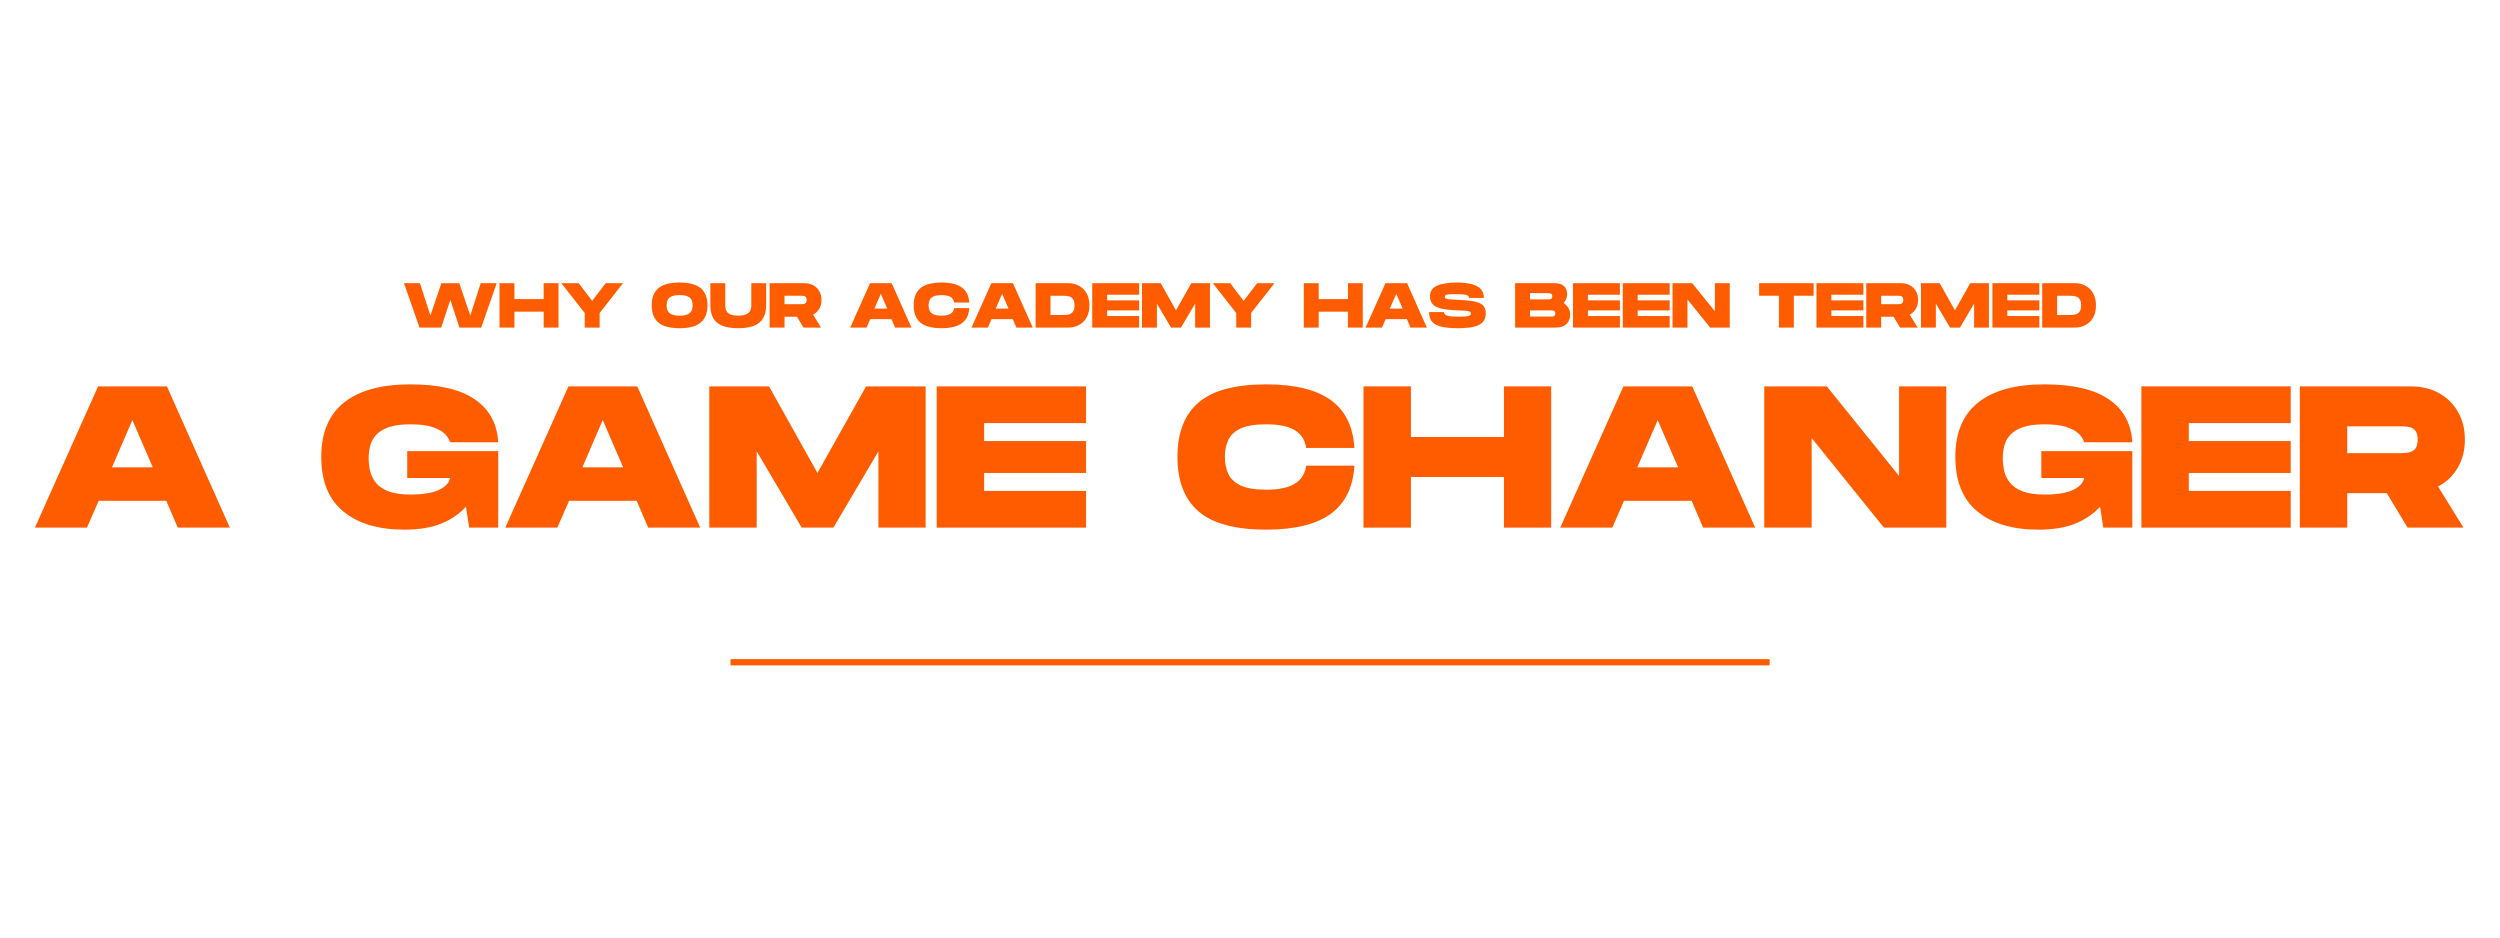<svg version="1.2" preserveAspectRatio="xMidYMid meet" height="900" viewBox="0 0 1800 675" zoomAndPan="magnify" width="2400" xmlns:xlink="http://www.w3.org/1999/xlink" xmlns="http://www.w3.org/2000/svg"><defs></defs><g id="c26ca6c871"><g style="fill:#ff5c00;fill-opacity:1;"><g transform="translate(290.084, 235.857)"><path d="M 11.969 0 L 0.781 -31.953 L 12.281 -31.953 L 19.812 -8.672 L 27.719 -31.953 L 40.594 -31.953 L 48.531 -8.672 L 56.016 -31.953 L 67.531 -31.953 L 56.391 0 L 40.719 0 L 34.156 -19.906 L 27.578 0 Z M 11.969 0" style="stroke:none"></path></g></g><g style="fill:#ff5c00;fill-opacity:1;"><g transform="translate(358.423, 235.857)"><path d="M 1.234 0 L 1.234 -31.953 L 11.969 -31.953 L 11.969 -20.5 L 33.016 -20.5 L 33.016 -31.953 L 43.688 -31.953 L 43.688 0 L 33.016 0 L 33.016 -11.453 L 11.969 -11.453 L 11.969 0 Z M 1.234 0" style="stroke:none"></path></g></g><g style="fill:#ff5c00;fill-opacity:1;"><g transform="translate(403.389, 235.857)"><path d="M 17.625 0 L 17.625 -10.5 L 0.781 -31.953 L 13.281 -31.953 L 22.969 -19.219 L 32.688 -31.953 L 45.156 -31.953 L 28.359 -10.5 L 28.359 0 Z M 17.625 0" style="stroke:none"></path></g></g><g style="fill:#ff5c00;fill-opacity:1;"><g transform="translate(449.359, 235.857)"><path d="" style="stroke:none"></path></g></g><g style="fill:#ff5c00;fill-opacity:1;"><g transform="translate(468.441, 235.857)"><path d="M 20.859 0.453 C 13.828 0.453 8.723 -0.922 5.547 -3.672 C 2.367 -6.43 0.781 -10.551 0.781 -16.031 C 0.781 -21.477 2.367 -25.57 5.547 -28.312 C 8.723 -31.051 13.828 -32.422 20.859 -32.422 C 27.859 -32.422 32.957 -31.051 36.156 -28.312 C 39.352 -25.57 40.953 -21.477 40.953 -16.031 C 40.953 -10.582 39.352 -6.473 36.156 -3.703 C 32.957 -0.93 27.859 0.453 20.859 0.453 Z M 20.859 -8.578 C 23.359 -8.578 25.285 -8.895 26.641 -9.531 C 27.992 -10.176 28.938 -11.051 29.469 -12.156 C 30 -13.27 30.266 -14.562 30.266 -16.031 C 30.266 -17.488 30.004 -18.766 29.484 -19.859 C 28.973 -20.953 28.039 -21.812 26.688 -22.438 C 25.332 -23.062 23.391 -23.375 20.859 -23.375 C 18.367 -23.375 16.445 -23.066 15.094 -22.453 C 13.738 -21.848 12.801 -20.988 12.281 -19.875 C 11.758 -18.77 11.5 -17.488 11.5 -16.031 C 11.5 -14.562 11.758 -13.266 12.281 -12.141 C 12.801 -11.016 13.738 -10.141 15.094 -9.516 C 16.445 -8.891 18.367 -8.578 20.859 -8.578 Z M 20.859 -8.578" style="stroke:none"></path></g></g><g style="fill:#ff5c00;fill-opacity:1;"><g transform="translate(510.211, 235.857)"><path d="M 21.328 0.453 C 14.297 0.453 9.188 -0.898 6 -3.609 C 2.82 -6.316 1.234 -10.457 1.234 -16.031 L 1.234 -31.953 L 11.969 -31.953 L 11.969 -16.031 C 11.969 -15.082 12.078 -14.164 12.297 -13.281 C 12.523 -12.406 12.957 -11.609 13.594 -10.891 C 14.238 -10.172 15.176 -9.602 16.406 -9.188 C 17.645 -8.781 19.285 -8.578 21.328 -8.578 C 23.359 -8.578 25 -8.789 26.25 -9.219 C 27.5 -9.645 28.441 -10.211 29.078 -10.922 C 29.723 -11.641 30.16 -12.441 30.391 -13.328 C 30.617 -14.211 30.734 -15.113 30.734 -16.031 L 30.734 -31.953 L 41.406 -31.953 L 41.406 -16.031 C 41.406 -10.488 39.805 -6.352 36.609 -3.625 C 33.422 -0.906 28.328 0.453 21.328 0.453 Z M 21.328 0.453" style="stroke:none"></path></g></g><g style="fill:#ff5c00;fill-opacity:1;"><g transform="translate(552.894, 235.857)"><path d="M 1.234 0 L 1.234 -31.953 L 26.344 -31.953 C 28.781 -31.953 30.91 -31.441 32.734 -30.422 C 34.555 -29.41 35.984 -28 37.016 -26.188 C 38.055 -24.375 38.578 -22.281 38.578 -19.906 C 38.578 -17.5 38.035 -15.375 36.953 -13.531 C 35.879 -11.695 34.395 -10.289 32.5 -9.312 L 38.266 0 L 25.609 0 L 20.906 -7.812 L 11.969 -7.812 L 11.969 0 Z M 11.969 -16.844 L 24.062 -16.844 C 24.602 -16.844 25.172 -16.891 25.766 -16.984 C 26.359 -17.078 26.859 -17.336 27.266 -17.766 C 27.68 -18.191 27.891 -18.906 27.891 -19.906 C 27.891 -20.906 27.68 -21.617 27.266 -22.047 C 26.859 -22.473 26.359 -22.723 25.766 -22.797 C 25.172 -22.879 24.602 -22.922 24.062 -22.922 L 11.969 -22.922 Z M 11.969 -16.844" style="stroke:none"></path></g></g><g style="fill:#ff5c00;fill-opacity:1;"><g transform="translate(592.29, 235.857)"><path d="" style="stroke:none"></path></g></g><g style="fill:#ff5c00;fill-opacity:1;"><g transform="translate(611.372, 235.857)"><path d="M 0.781 0 L 15.062 -31.953 L 30.641 -31.953 L 44.875 0 L 33.094 0 L 30.5 -6.078 L 15.203 -6.078 L 12.562 0 Z M 18.219 -13.656 L 27.438 -13.656 L 22.828 -24.328 Z M 18.219 -13.656" style="stroke:none"></path></g></g><g style="fill:#ff5c00;fill-opacity:1;"><g transform="translate(657.068, 235.857)"><path d="M 20.859 0.453 C 13.828 0.453 8.723 -0.922 5.547 -3.672 C 2.367 -6.43 0.781 -10.551 0.781 -16.031 C 0.781 -21.477 2.367 -25.57 5.547 -28.312 C 8.723 -31.051 13.828 -32.422 20.859 -32.422 C 27.254 -32.422 32.102 -31.25 35.406 -28.906 C 38.707 -26.562 40.508 -22.938 40.812 -18.031 L 29.906 -18.031 C 29.633 -19.863 28.758 -21.211 27.281 -22.078 C 25.801 -22.941 23.66 -23.375 20.859 -23.375 C 18.398 -23.375 16.492 -23.066 15.141 -22.453 C 13.785 -21.848 12.836 -20.988 12.297 -19.875 C 11.766 -18.77 11.5 -17.488 11.5 -16.031 C 11.5 -14.562 11.766 -13.266 12.297 -12.141 C 12.836 -11.016 13.785 -10.141 15.141 -9.516 C 16.492 -8.891 18.398 -8.578 20.859 -8.578 C 23.66 -8.578 25.801 -9.02 27.281 -9.906 C 28.758 -10.789 29.633 -12.16 29.906 -14.016 L 40.812 -14.016 C 40.508 -9.117 38.711 -5.484 35.422 -3.109 C 32.141 -0.734 27.285 0.453 20.859 0.453 Z M 20.859 0.453" style="stroke:none"></path></g></g><g style="fill:#ff5c00;fill-opacity:1;"><g transform="translate(698.702, 235.857)"><path d="M 0.781 0 L 15.062 -31.953 L 30.641 -31.953 L 44.875 0 L 33.094 0 L 30.5 -6.078 L 15.203 -6.078 L 12.562 0 Z M 18.219 -13.656 L 27.438 -13.656 L 22.828 -24.328 Z M 18.219 -13.656" style="stroke:none"></path></g></g><g style="fill:#ff5c00;fill-opacity:1;"><g transform="translate(744.398, 235.857)"><path d="M 1.234 0 L 1.234 -31.953 L 24.844 -31.953 C 26.812 -31.953 28.691 -31.625 30.484 -30.969 C 32.285 -30.32 33.898 -29.344 35.328 -28.031 C 36.766 -26.719 37.895 -25.055 38.719 -23.047 C 39.539 -21.047 39.953 -18.691 39.953 -15.984 C 39.953 -13.273 39.539 -10.914 38.719 -8.906 C 37.895 -6.895 36.766 -5.234 35.328 -3.922 C 33.898 -2.617 32.285 -1.641 30.484 -0.984 C 28.691 -0.328 26.812 0 24.844 0 Z M 11.969 -9.047 L 21.328 -9.047 C 22.266 -9.047 23.195 -9.102 24.125 -9.219 C 25.051 -9.344 25.898 -9.625 26.672 -10.062 C 27.453 -10.508 28.078 -11.195 28.547 -12.125 C 29.023 -13.051 29.266 -14.336 29.266 -15.984 C 29.266 -17.617 29.023 -18.898 28.547 -19.828 C 28.078 -20.766 27.453 -21.453 26.672 -21.891 C 25.898 -22.328 25.051 -22.609 24.125 -22.734 C 23.195 -22.859 22.266 -22.922 21.328 -22.922 L 11.969 -22.922 Z M 11.969 -9.047" style="stroke:none"></path></g></g><g style="fill:#ff5c00;fill-opacity:1;"><g transform="translate(785.164, 235.857)"><path d="M 1.234 0 L 1.234 -31.953 L 35.016 -31.953 L 35.016 -23.656 L 11.969 -23.656 L 11.969 -19.594 L 35.016 -19.594 L 35.016 -12.375 L 11.969 -12.375 L 11.969 -8.312 L 35.016 -8.312 L 35.016 0 Z M 1.234 0" style="stroke:none"></path></g></g><g style="fill:#ff5c00;fill-opacity:1;"><g transform="translate(820.999, 235.857)"><path d="M 1.234 0 L 1.234 -31.953 L 14.75 -31.953 L 25.703 -12.375 L 36.703 -31.953 L 50.172 -31.953 L 50.172 0 L 39.5 0 L 39.5 -17.266 L 29.312 0 L 22.141 0 L 11.969 -17.266 L 11.969 0 Z M 1.234 0" style="stroke:none"></path></g></g><g style="fill:#ff5c00;fill-opacity:1;"><g transform="translate(872.447, 235.857)"><path d="M 17.625 0 L 17.625 -10.5 L 0.781 -31.953 L 13.281 -31.953 L 22.969 -19.219 L 32.688 -31.953 L 45.156 -31.953 L 28.359 -10.5 L 28.359 0 Z M 17.625 0" style="stroke:none"></path></g></g><g style="fill:#ff5c00;fill-opacity:1;"><g transform="translate(918.417, 235.857)"><path d="" style="stroke:none"></path></g></g><g style="fill:#ff5c00;fill-opacity:1;"><g transform="translate(937.499, 235.857)"><path d="M 1.234 0 L 1.234 -31.953 L 11.969 -31.953 L 11.969 -20.5 L 33.016 -20.5 L 33.016 -31.953 L 43.688 -31.953 L 43.688 0 L 33.016 0 L 33.016 -11.453 L 11.969 -11.453 L 11.969 0 Z M 1.234 0" style="stroke:none"></path></g></g><g style="fill:#ff5c00;fill-opacity:1;"><g transform="translate(982.465, 235.857)"><path d="M 0.781 0 L 15.062 -31.953 L 30.641 -31.953 L 44.875 0 L 33.094 0 L 30.5 -6.078 L 15.203 -6.078 L 12.562 0 Z M 18.219 -13.656 L 27.438 -13.656 L 22.828 -24.328 Z M 18.219 -13.656" style="stroke:none"></path></g></g><g style="fill:#ff5c00;fill-opacity:1;"><g transform="translate(1028.161, 235.857)"><path d="M 21.359 0.453 C 17.016 0.453 13.301 0.133 10.219 -0.5 C 7.145 -1.145 4.801 -2.301 3.188 -3.969 C 1.582 -5.645 0.781 -8.051 0.781 -11.188 L 11.5 -11.188 C 11.5 -10.488 11.773 -9.883 12.328 -9.375 C 12.879 -8.875 13.898 -8.492 15.391 -8.234 C 16.879 -7.984 19.023 -7.859 21.828 -7.859 C 24.348 -7.859 26.254 -7.93 27.547 -8.078 C 28.848 -8.234 29.734 -8.469 30.203 -8.781 C 30.672 -9.102 30.906 -9.539 30.906 -10.094 C 30.906 -10.551 30.789 -10.906 30.562 -11.156 C 30.332 -11.414 29.875 -11.629 29.188 -11.797 C 28.508 -11.961 27.531 -12.082 26.25 -12.156 C 24.969 -12.238 23.281 -12.328 21.188 -12.422 C 16.438 -12.598 12.613 -13.016 9.719 -13.672 C 6.832 -14.328 4.727 -15.367 3.406 -16.797 C 2.082 -18.234 1.422 -20.164 1.422 -22.594 C 1.422 -26.125 3.098 -28.645 6.453 -30.156 C 9.816 -31.664 14.594 -32.422 20.781 -32.422 C 24.883 -32.422 28.391 -32.051 31.297 -31.312 C 34.203 -30.582 36.414 -29.41 37.938 -27.797 C 39.457 -26.191 40.219 -24.035 40.219 -21.328 L 29.547 -21.328 C 29.547 -22.484 28.766 -23.234 27.203 -23.578 C 25.648 -23.93 23.203 -24.109 19.859 -24.109 C 17.754 -24.109 16.141 -24.051 15.016 -23.938 C 13.891 -23.832 13.117 -23.633 12.703 -23.344 C 12.297 -23.062 12.094 -22.645 12.094 -22.094 C 12.094 -21.551 12.32 -21.148 12.781 -20.891 C 13.238 -20.629 14.113 -20.445 15.406 -20.344 C 16.695 -20.238 18.625 -20.125 21.188 -20 C 24.352 -19.844 27.191 -19.633 29.703 -19.375 C 32.211 -19.125 34.348 -18.688 36.109 -18.062 C 37.879 -17.438 39.234 -16.516 40.172 -15.297 C 41.117 -14.078 41.594 -12.43 41.594 -10.359 C 41.594 -7.441 40.785 -5.207 39.172 -3.656 C 37.555 -2.102 35.242 -1.031 32.234 -0.438 C 29.223 0.156 25.598 0.453 21.359 0.453 Z M 21.359 0.453" style="stroke:none"></path></g></g><g style="fill:#ff5c00;fill-opacity:1;"><g transform="translate(1070.57, 235.857)"><path d="" style="stroke:none"></path></g></g><g style="fill:#ff5c00;fill-opacity:1;"><g transform="translate(1089.652, 235.857)"><path d="M 1.234 0 L 1.234 -31.953 L 29.172 -31.953 C 31.609 -31.953 33.508 -31.602 34.875 -30.906 C 36.25 -30.207 37.223 -29.238 37.797 -28 C 38.379 -26.77 38.672 -25.348 38.672 -23.734 C 38.672 -21.578 37.832 -19.57 36.156 -17.719 C 37.562 -16.77 38.695 -15.594 39.562 -14.188 C 40.426 -12.789 40.859 -11.195 40.859 -9.406 C 40.859 -7.633 40.492 -6.039 39.766 -4.625 C 39.035 -3.219 37.91 -2.094 36.391 -1.25 C 34.867 -0.414 32.891 0 30.453 0 Z M 11.969 -20.312 L 24.844 -20.312 C 25.352 -20.312 25.844 -20.344 26.312 -20.406 C 26.789 -20.469 27.188 -20.656 27.5 -20.969 C 27.82 -21.289 27.984 -21.816 27.984 -22.547 C 27.984 -23.316 27.82 -23.852 27.5 -24.156 C 27.188 -24.457 26.789 -24.641 26.312 -24.703 C 25.844 -24.766 25.352 -24.797 24.844 -24.797 L 11.969 -24.797 Z M 11.969 -7.938 L 27.031 -7.938 C 27.539 -7.938 28.031 -7.969 28.5 -8.031 C 28.977 -8.094 29.375 -8.273 29.688 -8.578 C 30.008 -8.891 30.172 -9.41 30.172 -10.141 C 30.172 -10.898 30.008 -11.43 29.688 -11.734 C 29.375 -12.035 28.977 -12.219 28.5 -12.281 C 28.031 -12.344 27.539 -12.375 27.031 -12.375 L 11.969 -12.375 Z M 11.969 -7.938" style="stroke:none"></path></g></g><g style="fill:#ff5c00;fill-opacity:1;"><g transform="translate(1131.331, 235.857)"><path d="M 1.234 0 L 1.234 -31.953 L 35.016 -31.953 L 35.016 -23.656 L 11.969 -23.656 L 11.969 -19.594 L 35.016 -19.594 L 35.016 -12.375 L 11.969 -12.375 L 11.969 -8.312 L 35.016 -8.312 L 35.016 0 Z M 1.234 0" style="stroke:none"></path></g></g><g style="fill:#ff5c00;fill-opacity:1;"><g transform="translate(1167.167, 235.857)"><path d="M 1.234 0 L 1.234 -31.953 L 35.016 -31.953 L 35.016 -23.656 L 11.969 -23.656 L 11.969 -19.594 L 35.016 -19.594 L 35.016 -12.375 L 11.969 -12.375 L 11.969 -8.312 L 35.016 -8.312 L 35.016 0 Z M 1.234 0" style="stroke:none"></path></g></g><g style="fill:#ff5c00;fill-opacity:1;"><g transform="translate(1203.002, 235.857)"><path d="M 1.234 0 L 1.234 -31.953 L 15.391 -31.953 L 31.734 -11.688 L 31.734 -31.953 L 42.422 -31.953 L 42.422 0 L 28.312 0 L 11.969 -20.266 L 11.969 0 Z M 1.234 0" style="stroke:none"></path></g></g><g style="fill:#ff5c00;fill-opacity:1;"><g transform="translate(1246.69, 235.857)"><path d="" style="stroke:none"></path></g></g><g style="fill:#ff5c00;fill-opacity:1;"><g transform="translate(1265.772, 235.857)"><path d="M 15.062 0 L 15.062 -22.922 L 0.781 -22.922 L 0.781 -31.953 L 40.047 -31.953 L 40.047 -22.922 L 25.797 -22.922 L 25.797 0 Z M 15.062 0" style="stroke:none"></path></g></g><g style="fill:#ff5c00;fill-opacity:1;"><g transform="translate(1306.629, 235.857)"><path d="M 1.234 0 L 1.234 -31.953 L 35.016 -31.953 L 35.016 -23.656 L 11.969 -23.656 L 11.969 -19.594 L 35.016 -19.594 L 35.016 -12.375 L 11.969 -12.375 L 11.969 -8.312 L 35.016 -8.312 L 35.016 0 Z M 1.234 0" style="stroke:none"></path></g></g><g style="fill:#ff5c00;fill-opacity:1;"><g transform="translate(1342.464, 235.857)"><path d="M 1.234 0 L 1.234 -31.953 L 26.344 -31.953 C 28.781 -31.953 30.91 -31.441 32.734 -30.422 C 34.555 -29.41 35.984 -28 37.016 -26.188 C 38.055 -24.375 38.578 -22.281 38.578 -19.906 C 38.578 -17.5 38.035 -15.375 36.953 -13.531 C 35.879 -11.695 34.395 -10.289 32.5 -9.312 L 38.266 0 L 25.609 0 L 20.906 -7.812 L 11.969 -7.812 L 11.969 0 Z M 11.969 -16.844 L 24.062 -16.844 C 24.602 -16.844 25.172 -16.891 25.766 -16.984 C 26.359 -17.078 26.859 -17.336 27.266 -17.766 C 27.68 -18.191 27.891 -18.906 27.891 -19.906 C 27.891 -20.906 27.68 -21.617 27.266 -22.047 C 26.859 -22.473 26.359 -22.723 25.766 -22.797 C 25.172 -22.879 24.602 -22.922 24.062 -22.922 L 11.969 -22.922 Z M 11.969 -16.844" style="stroke:none"></path></g></g><g style="fill:#ff5c00;fill-opacity:1;"><g transform="translate(1381.861, 235.857)"><path d="M 1.234 0 L 1.234 -31.953 L 14.75 -31.953 L 25.703 -12.375 L 36.703 -31.953 L 50.172 -31.953 L 50.172 0 L 39.5 0 L 39.5 -17.266 L 29.312 0 L 22.141 0 L 11.969 -17.266 L 11.969 0 Z M 1.234 0" style="stroke:none"></path></g></g><g style="fill:#ff5c00;fill-opacity:1;"><g transform="translate(1433.309, 235.857)"><path d="M 1.234 0 L 1.234 -31.953 L 35.016 -31.953 L 35.016 -23.656 L 11.969 -23.656 L 11.969 -19.594 L 35.016 -19.594 L 35.016 -12.375 L 11.969 -12.375 L 11.969 -8.312 L 35.016 -8.312 L 35.016 0 Z M 1.234 0" style="stroke:none"></path></g></g><g style="fill:#ff5c00;fill-opacity:1;"><g transform="translate(1469.145, 235.857)"><path d="M 1.234 0 L 1.234 -31.953 L 24.844 -31.953 C 26.812 -31.953 28.691 -31.625 30.484 -30.969 C 32.285 -30.32 33.898 -29.344 35.328 -28.031 C 36.766 -26.719 37.895 -25.055 38.719 -23.047 C 39.539 -21.047 39.953 -18.691 39.953 -15.984 C 39.953 -13.273 39.539 -10.914 38.719 -8.906 C 37.895 -6.895 36.766 -5.234 35.328 -3.922 C 33.898 -2.617 32.285 -1.641 30.484 -0.984 C 28.691 -0.328 26.812 0 24.844 0 Z M 11.969 -9.047 L 21.328 -9.047 C 22.266 -9.047 23.195 -9.102 24.125 -9.219 C 25.051 -9.344 25.898 -9.625 26.672 -10.062 C 27.453 -10.508 28.078 -11.195 28.547 -12.125 C 29.023 -13.051 29.266 -14.336 29.266 -15.984 C 29.266 -17.617 29.023 -18.898 28.547 -19.828 C 28.078 -20.766 27.453 -21.453 26.672 -21.891 C 25.898 -22.328 25.051 -22.609 24.125 -22.734 C 23.195 -22.859 22.266 -22.922 21.328 -22.922 L 11.969 -22.922 Z M 11.969 -9.047" style="stroke:none"></path></g></g><path transform="matrix(0.749,0,0,0.749,525.958,474.566)" d="M -0.001 2.999 L 998.925 2.999" style="fill:none;stroke-width:6;stroke-linecap:butt;stroke-linejoin:miter;stroke:#ff5c00;stroke-opacity:1;stroke-miterlimit:4;"></path><g style="fill:#ff5c00;fill-opacity:1;"><g transform="translate(22.664, 379.895)"><path d="M 2.469 0 L 47.953 -101.703 L 97.5 -101.703 L 142.828 0 L 105.344 0 L 97.062 -19.328 L 48.391 -19.328 L 39.953 0 Z M 57.969 -43.438 L 87.328 -43.438 L 72.641 -77.438 Z M 57.969 -43.438" style="stroke:none"></path></g></g><g style="fill:#ff5c00;fill-opacity:1;"><g transform="translate(168.098, 379.895)"><path d="" style="stroke:none"></path></g></g><g style="fill:#ff5c00;fill-opacity:1;"><g transform="translate(228.829, 379.895)"><path d="M 62.328 1.453 C 43.641 1.453 28.988 -2.906 18.375 -11.625 C 7.77 -20.344 2.469 -33.469 2.469 -51 C 2.469 -68.332 7.941 -81.359 18.891 -90.078 C 29.836 -98.797 45.77 -103.156 66.688 -103.156 C 87.031 -103.156 102.457 -99.57 112.969 -92.406 C 123.477 -85.238 129.117 -74.922 129.891 -61.453 L 95.172 -61.453 C 94.68 -63.492 93.441 -65.504 91.453 -67.484 C 89.473 -69.473 86.5 -71.117 82.531 -72.422 C 78.562 -73.734 73.281 -74.391 66.688 -74.391 C 60.195 -74.391 54.969 -73.688 51 -72.281 C 47.031 -70.875 44.004 -69.008 41.922 -66.688 C 39.836 -64.363 38.43 -61.75 37.703 -58.844 C 36.973 -55.938 36.609 -52.938 36.609 -49.844 C 36.609 -46.738 36.973 -43.66 37.703 -40.609 C 38.43 -37.555 39.836 -34.742 41.922 -32.172 C 44.004 -29.609 47.031 -27.578 51 -26.078 C 54.969 -24.578 60.195 -23.828 66.688 -23.828 C 75.695 -23.828 82.551 -24.941 87.25 -27.172 C 91.945 -29.398 94.586 -32.258 95.172 -35.75 L 64.359 -35.75 L 64.359 -55.062 L 129.891 -55.062 L 129.891 0 L 108.969 0 L 106.641 -15.109 C 102.191 -10.078 96.379 -6.055 89.203 -3.047 C 82.035 -0.047 73.078 1.453 62.328 1.453 Z M 62.328 1.453" style="stroke:none"></path></g></g><g style="fill:#ff5c00;fill-opacity:1;"><g transform="translate(361.333, 379.895)"><path d="M 2.469 0 L 47.953 -101.703 L 97.5 -101.703 L 142.828 0 L 105.344 0 L 97.062 -19.328 L 48.391 -19.328 L 39.953 0 Z M 57.969 -43.438 L 87.328 -43.438 L 72.641 -77.438 Z M 57.969 -43.438" style="stroke:none"></path></g></g><g style="fill:#ff5c00;fill-opacity:1;"><g transform="translate(506.767, 379.895)"><path d="M 3.922 0 L 3.922 -101.703 L 46.938 -101.703 L 81.797 -39.375 L 116.812 -101.703 L 159.688 -101.703 L 159.688 0 L 125.688 0 L 125.688 -54.922 L 93.281 0 L 70.469 0 L 38.062 -54.922 L 38.062 0 Z M 3.922 0" style="stroke:none"></path></g></g><g style="fill:#ff5c00;fill-opacity:1;"><g transform="translate(670.508, 379.895)"><path d="M 3.922 0 L 3.922 -101.703 L 111.438 -101.703 L 111.438 -75.266 L 38.062 -75.266 L 38.062 -62.328 L 111.438 -62.328 L 111.438 -39.375 L 38.062 -39.375 L 38.062 -26.438 L 111.438 -26.438 L 111.438 0 Z M 3.922 0" style="stroke:none"></path></g></g><g style="fill:#ff5c00;fill-opacity:1;"><g transform="translate(784.56, 379.895)"><path d="" style="stroke:none"></path></g></g><g style="fill:#ff5c00;fill-opacity:1;"><g transform="translate(845.291, 379.895)"><path d="M 66.406 1.453 C 44.031 1.453 27.781 -2.926 17.656 -11.688 C 7.531 -20.457 2.469 -33.562 2.469 -51 C 2.469 -68.332 7.531 -81.359 17.656 -90.078 C 27.781 -98.797 44.031 -103.156 66.406 -103.156 C 86.738 -103.156 102.16 -99.426 112.672 -91.969 C 123.18 -84.508 128.922 -72.984 129.891 -57.391 L 95.172 -57.391 C 94.297 -63.203 91.508 -67.488 86.812 -70.25 C 82.113 -73.008 75.312 -74.391 66.406 -74.391 C 58.551 -74.391 52.469 -73.422 48.156 -71.484 C 43.852 -69.547 40.852 -66.805 39.156 -63.266 C 37.457 -59.734 36.609 -55.645 36.609 -51 C 36.609 -46.352 37.457 -42.234 39.156 -38.641 C 40.852 -35.055 43.852 -32.27 48.156 -30.281 C 52.469 -28.301 58.551 -27.312 66.406 -27.312 C 75.312 -27.312 82.113 -28.719 86.812 -31.531 C 91.508 -34.344 94.297 -38.703 95.172 -44.609 L 129.891 -44.609 C 128.922 -29.016 123.207 -17.438 112.75 -9.875 C 102.289 -2.32 86.844 1.453 66.406 1.453 Z M 66.406 1.453" style="stroke:none"></path></g></g><g style="fill:#ff5c00;fill-opacity:1;"><g transform="translate(977.795, 379.895)"><path d="M 3.922 0 L 3.922 -101.703 L 38.062 -101.703 L 38.062 -65.234 L 105.047 -65.234 L 105.047 -101.703 L 139.047 -101.703 L 139.047 0 L 105.047 0 L 105.047 -36.469 L 38.062 -36.469 L 38.062 0 Z M 3.922 0" style="stroke:none"></path></g></g><g style="fill:#ff5c00;fill-opacity:1;"><g transform="translate(1120.905, 379.895)"><path d="M 2.469 0 L 47.953 -101.703 L 97.5 -101.703 L 142.828 0 L 105.344 0 L 97.062 -19.328 L 48.391 -19.328 L 39.953 0 Z M 57.969 -43.438 L 87.328 -43.438 L 72.641 -77.438 Z M 57.969 -43.438" style="stroke:none"></path></g></g><g style="fill:#ff5c00;fill-opacity:1;"><g transform="translate(1266.34, 379.895)"><path d="M 3.922 0 L 3.922 -101.703 L 48.969 -101.703 L 100.984 -37.203 L 100.984 -101.703 L 134.984 -101.703 L 134.984 0 L 90.078 0 L 38.062 -64.516 L 38.062 0 Z M 3.922 0" style="stroke:none"></path></g></g><g style="fill:#ff5c00;fill-opacity:1;"><g transform="translate(1405.382, 379.895)"><path d="M 62.328 1.453 C 43.641 1.453 28.988 -2.906 18.375 -11.625 C 7.77 -20.344 2.469 -33.469 2.469 -51 C 2.469 -68.332 7.941 -81.359 18.891 -90.078 C 29.836 -98.797 45.77 -103.156 66.688 -103.156 C 87.031 -103.156 102.457 -99.57 112.969 -92.406 C 123.477 -85.238 129.117 -74.922 129.891 -61.453 L 95.172 -61.453 C 94.68 -63.492 93.441 -65.504 91.453 -67.484 C 89.473 -69.473 86.5 -71.117 82.531 -72.422 C 78.562 -73.734 73.281 -74.391 66.688 -74.391 C 60.195 -74.391 54.969 -73.688 51 -72.281 C 47.031 -70.875 44.004 -69.008 41.922 -66.688 C 39.836 -64.363 38.43 -61.75 37.703 -58.844 C 36.973 -55.938 36.609 -52.938 36.609 -49.844 C 36.609 -46.738 36.973 -43.66 37.703 -40.609 C 38.43 -37.555 39.836 -34.742 41.922 -32.172 C 44.004 -29.609 47.031 -27.578 51 -26.078 C 54.969 -24.578 60.195 -23.828 66.688 -23.828 C 75.695 -23.828 82.551 -24.941 87.25 -27.172 C 91.945 -29.398 94.586 -32.258 95.172 -35.75 L 64.359 -35.75 L 64.359 -55.062 L 129.891 -55.062 L 129.891 0 L 108.969 0 L 106.641 -15.109 C 102.191 -10.078 96.379 -6.055 89.203 -3.047 C 82.035 -0.047 73.078 1.453 62.328 1.453 Z M 62.328 1.453" style="stroke:none"></path></g></g><g style="fill:#ff5c00;fill-opacity:1;"><g transform="translate(1537.885, 379.895)"><path d="M 3.922 0 L 3.922 -101.703 L 111.438 -101.703 L 111.438 -75.266 L 38.062 -75.266 L 38.062 -62.328 L 111.438 -62.328 L 111.438 -39.375 L 38.062 -39.375 L 38.062 -26.438 L 111.438 -26.438 L 111.438 0 Z M 3.922 0" style="stroke:none"></path></g></g><g style="fill:#ff5c00;fill-opacity:1;"><g transform="translate(1651.937, 379.895)"><path d="M 3.922 0 L 3.922 -101.703 L 83.844 -101.703 C 91.582 -101.703 98.359 -100.078 104.172 -96.828 C 109.984 -93.586 114.535 -89.086 117.828 -83.328 C 121.129 -77.566 122.781 -70.906 122.781 -63.344 C 122.781 -55.695 121.055 -48.941 117.609 -43.078 C 114.172 -37.223 109.453 -32.742 103.453 -29.641 L 121.766 0 L 81.516 0 L 66.547 -24.844 L 38.062 -24.844 L 38.062 0 Z M 38.062 -53.609 L 76.578 -53.609 C 78.316 -53.609 80.129 -53.754 82.016 -54.047 C 83.91 -54.336 85.508 -55.16 86.812 -56.516 C 88.125 -57.867 88.781 -60.145 88.781 -63.344 C 88.781 -66.539 88.125 -68.816 86.812 -70.172 C 85.508 -71.535 83.91 -72.336 82.016 -72.578 C 80.129 -72.816 78.316 -72.938 76.578 -72.938 L 38.062 -72.938 Z M 38.062 -53.609" style="stroke:none"></path></g></g></g></svg>